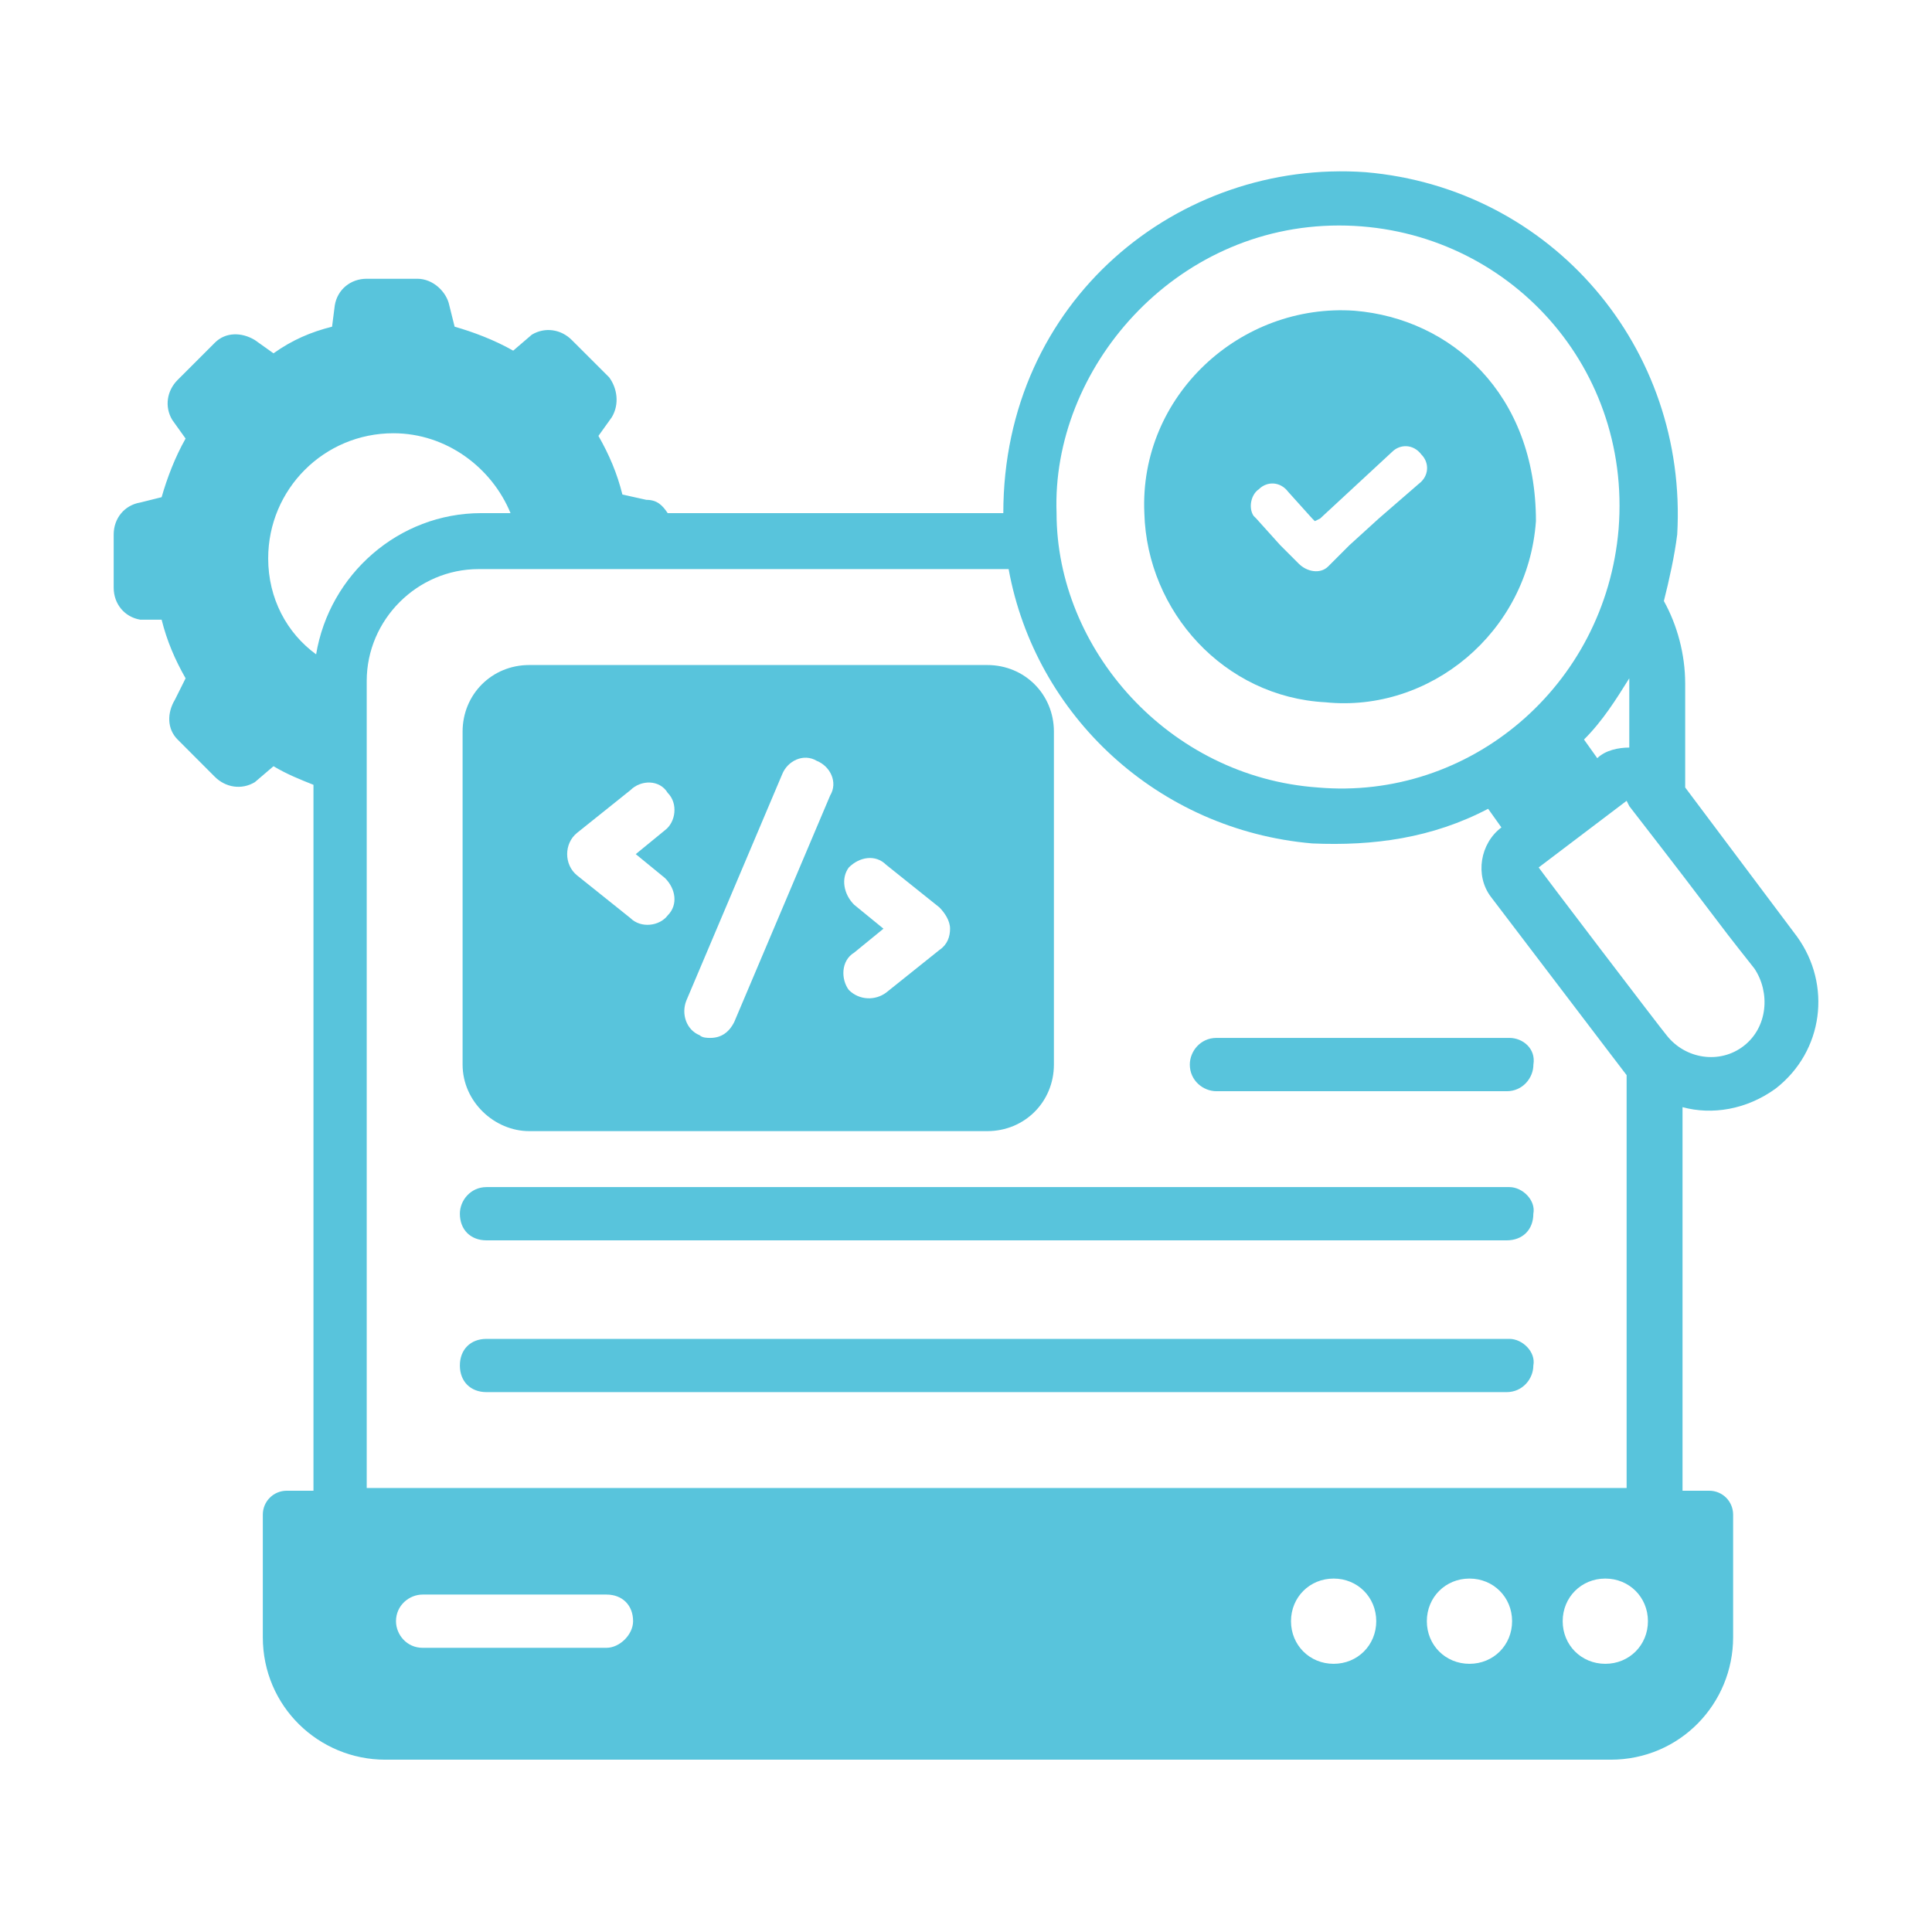 <svg width="32" height="32" viewBox="0 0 32 32" fill="none" xmlns="http://www.w3.org/2000/svg">
<path d="M25 22.176H8.058C7.794 22.176 7.617 22.352 7.617 22.617C7.617 22.882 7.794 23.058 8.058 23.058H24.955C25.22 23.058 25.397 22.837 25.397 22.617C25.441 22.396 25.22 22.176 25 22.176Z" fill="#58C4DC"/>
<path d="M25 19.662H8.058C7.794 19.662 7.617 19.883 7.617 20.103C7.617 20.368 7.794 20.544 8.058 20.544H24.955C25.22 20.544 25.397 20.368 25.397 20.103C25.441 19.883 25.22 19.662 25 19.662Z" fill="#58C4DC"/>
<path d="M25.001 17.191H20.148C19.884 17.191 19.707 17.412 19.707 17.633C19.707 17.897 19.928 18.074 20.148 18.074H24.957C25.222 18.074 25.398 17.853 25.398 17.633C25.442 17.368 25.222 17.191 25.001 17.191Z" fill="#58C4DC"/>
<path d="M8.765 18.735H16.353C16.971 18.735 17.456 18.25 17.456 17.632V12.118C17.456 11.5 16.971 11.015 16.353 11.015C13.53 11.015 11.5 11.015 8.765 11.015C8.147 11.015 7.662 11.5 7.662 12.118V17.632C7.662 18.25 8.192 18.735 8.765 18.735ZM14.147 14.985C13.971 14.809 13.927 14.544 14.059 14.368C14.236 14.191 14.5 14.147 14.677 14.323L15.559 15.029C15.647 15.118 15.736 15.25 15.736 15.382C15.736 15.515 15.691 15.647 15.559 15.735L14.677 16.441C14.5 16.573 14.236 16.573 14.059 16.397C13.927 16.221 13.927 15.912 14.147 15.779L14.633 15.382L14.147 14.985ZM11.368 16.573L12.956 12.823C13.044 12.603 13.309 12.47 13.53 12.603C13.75 12.691 13.883 12.956 13.75 13.176L12.162 16.926C12.074 17.103 11.941 17.191 11.765 17.191C11.721 17.191 11.633 17.191 11.589 17.147C11.368 17.059 11.28 16.794 11.368 16.573ZM11.059 13.132C11.236 13.309 11.191 13.618 11.015 13.75L10.53 14.147L11.015 14.544C11.191 14.72 11.236 14.985 11.059 15.162C10.927 15.338 10.618 15.382 10.441 15.206L9.559 14.5C9.339 14.323 9.339 13.97 9.559 13.794L10.441 13.088C10.618 12.912 10.927 12.912 11.059 13.132Z" fill="#58C4DC"/>
<path d="M29.765 15.514L27.912 13.043V11.323C27.912 10.838 27.78 10.352 27.559 9.955C27.648 9.602 27.736 9.205 27.78 8.852C27.956 5.764 25.706 3.117 22.618 2.852C19.53 2.632 16.618 4.97 16.618 8.499H11.059C10.971 8.367 10.883 8.279 10.706 8.279L10.309 8.191C10.221 7.838 10.089 7.529 9.912 7.22L10.133 6.911C10.265 6.691 10.221 6.426 10.089 6.249L9.471 5.632C9.295 5.455 9.03 5.411 8.809 5.543L8.5 5.808C8.192 5.632 7.839 5.499 7.53 5.411L7.442 5.058C7.398 4.838 7.177 4.617 6.912 4.617H6.074C5.809 4.617 5.589 4.793 5.545 5.058L5.5 5.411C5.148 5.499 4.839 5.632 4.53 5.852L4.221 5.632C4 5.499 3.736 5.499 3.559 5.676L2.942 6.293C2.765 6.47 2.721 6.735 2.853 6.955L3.074 7.264C2.898 7.573 2.765 7.926 2.677 8.235L2.324 8.323C2.059 8.367 1.883 8.588 1.883 8.852V9.735C1.883 9.999 2.059 10.22 2.324 10.264H2.677C2.765 10.617 2.898 10.926 3.074 11.235L2.898 11.588C2.765 11.808 2.765 12.073 2.942 12.249L3.559 12.867C3.736 13.043 4 13.088 4.221 12.955L4.53 12.691C4.75 12.823 4.971 12.911 5.192 12.999V24.691H4.75C4.53 24.691 4.353 24.867 4.353 25.088V27.117C4.353 28.264 5.28 29.146 6.383 29.146H26.677C27.824 29.146 28.706 28.22 28.706 27.117V25.088C28.706 24.867 28.53 24.691 28.309 24.691H27.868V18.338C28.353 18.47 28.927 18.382 29.412 18.029C30.206 17.411 30.339 16.308 29.765 15.514ZM28.883 17.323C28.486 17.632 27.912 17.543 27.603 17.146C27.559 17.102 25.442 14.323 25.486 14.367L26.942 13.264L26.986 13.352C28.662 15.514 28.221 14.985 29.059 16.043C29.324 16.441 29.28 17.014 28.883 17.323ZM26.986 24.646H6.074C6.074 21.955 6.074 15.955 6.074 11.279C6.074 10.264 6.912 9.426 7.927 9.426H16.706C17.148 11.852 19.177 13.749 21.736 13.97C22.75 14.014 23.721 13.882 24.648 13.396L24.868 13.705C24.515 13.97 24.427 14.499 24.692 14.852C27.074 17.985 26.809 17.632 26.942 17.808V24.646H26.986ZM22.177 3.735C24.868 3.735 27.03 5.985 26.809 8.764C26.589 11.367 24.339 13.264 21.824 13.043C19.353 12.867 17.5 10.749 17.5 8.499C17.412 6.117 19.442 3.735 22.177 3.735ZM26.986 11.323V12.382C26.809 12.382 26.589 12.426 26.456 12.558L26.236 12.249C26.545 11.941 26.765 11.588 26.986 11.235V11.323ZM4.442 9.249C4.442 8.102 5.368 7.176 6.515 7.176C7.398 7.176 8.148 7.749 8.456 8.499H7.971C6.603 8.499 5.456 9.514 5.236 10.838C4.75 10.485 4.442 9.911 4.442 9.249ZM10.045 27.293H7C6.736 27.293 6.559 27.073 6.559 26.852C6.559 26.588 6.78 26.411 7 26.411H10.045C10.309 26.411 10.486 26.588 10.486 26.852C10.486 27.073 10.265 27.293 10.045 27.293ZM22.089 27.558C21.692 27.558 21.383 27.249 21.383 26.852C21.383 26.455 21.692 26.146 22.089 26.146C22.486 26.146 22.795 26.455 22.795 26.852C22.795 27.249 22.486 27.558 22.089 27.558ZM24.339 27.558C23.942 27.558 23.633 27.249 23.633 26.852C23.633 26.455 23.942 26.146 24.339 26.146C24.736 26.146 25.045 26.455 25.045 26.852C25.045 27.249 24.736 27.558 24.339 27.558ZM26.589 27.558C26.192 27.558 25.883 27.249 25.883 26.852C25.883 26.455 26.192 26.146 26.589 26.146C26.986 26.146 27.295 26.455 27.295 26.852C27.295 27.249 26.986 27.558 26.589 27.558Z" fill="#58C4DC"/>
<path d="M21.954 11.632C23.675 11.808 25.307 10.485 25.44 8.632C25.44 6.514 24.028 5.279 22.44 5.147C20.543 5.014 18.866 6.558 18.954 8.5C18.999 10.132 20.278 11.544 21.954 11.632ZM20.852 8.102C20.984 7.97 21.204 7.97 21.337 8.147L21.734 8.588L21.778 8.632L21.866 8.588L23.057 7.485C23.19 7.352 23.41 7.352 23.543 7.529C23.675 7.661 23.675 7.882 23.499 8.014L22.837 8.588L22.352 9.029L21.999 9.382C21.866 9.514 21.646 9.47 21.513 9.338L21.204 9.029L20.807 8.588C20.807 8.588 20.807 8.588 20.763 8.544C20.675 8.411 20.719 8.191 20.852 8.102Z" fill="#58C4DC"/>
</svg>
